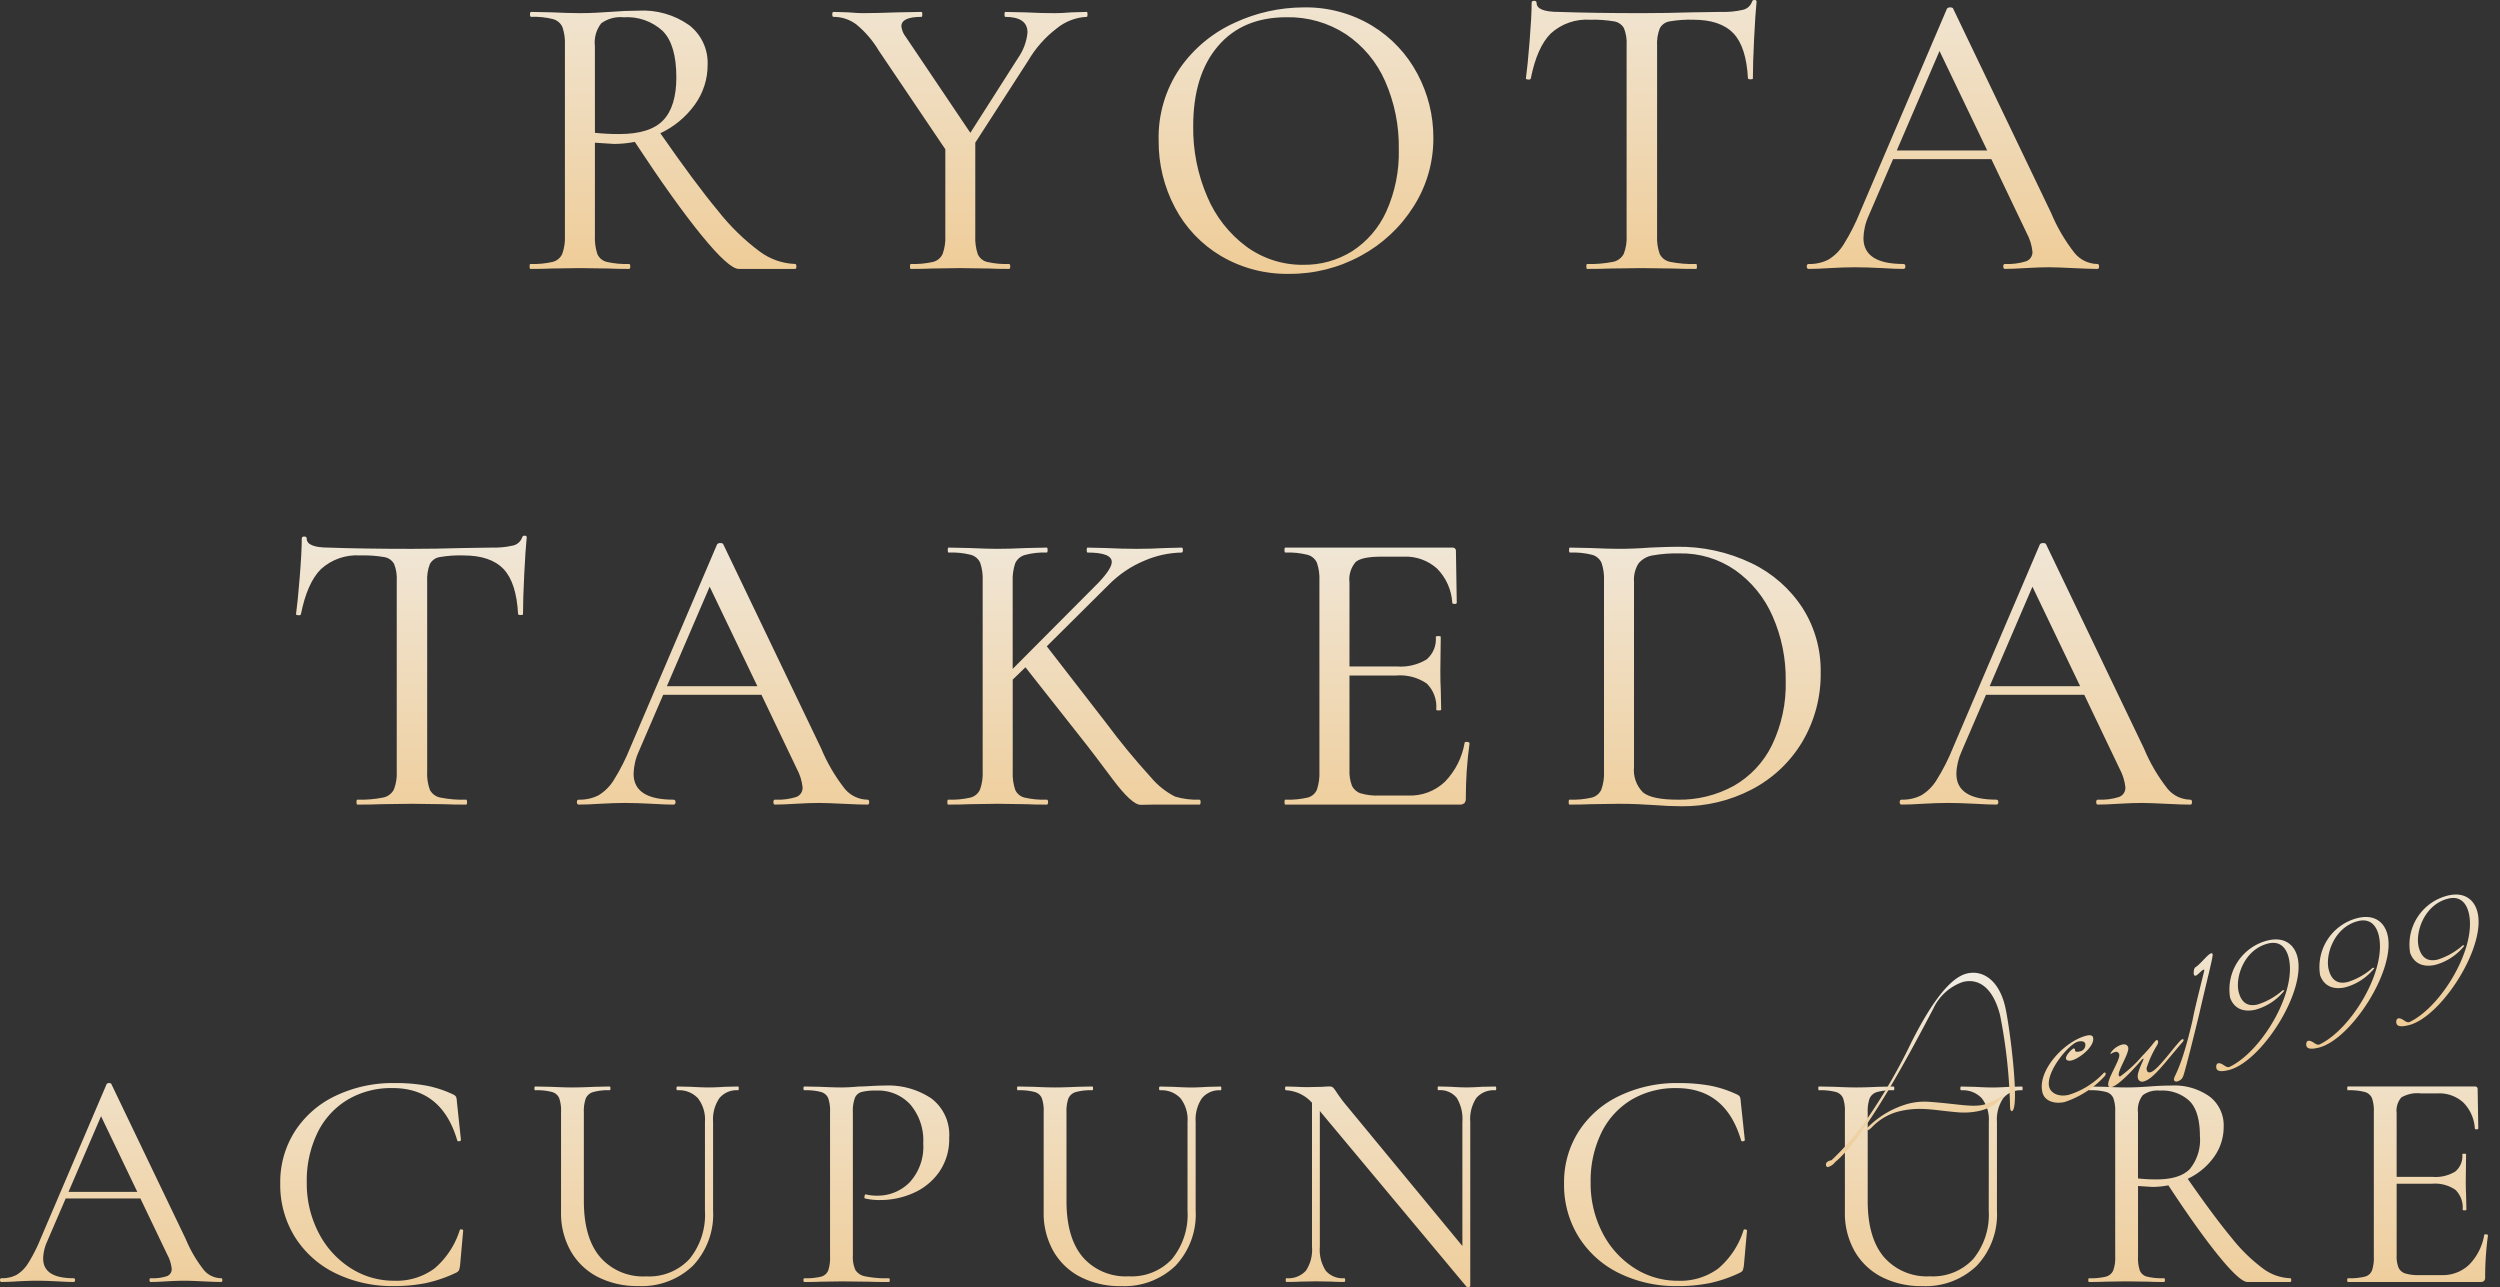 <svg xmlns="http://www.w3.org/2000/svg" width="334.179" height="172.045"><rect width="100%" height="100%" fill="#333333" stroke="none"/><defs><linearGradient id="a" x1=".5" x2=".5" y2="1" gradientUnits="objectBoundingBox"><stop offset="0" stop-color="#f1ede4"/><stop offset="1" stop-color="#efcb95"/></linearGradient><linearGradient id="c" x1=".5" x2=".5" y2="1" gradientUnits="objectBoundingBox"><stop offset="0" stop-color="#f0eadf"/><stop offset="1" stop-color="#efcc97"/></linearGradient><clipPath id="b"><path data-name="パス 230" d="M10.7-33.986a7.1 7.1 0 00-5.249 1.841Q3.612-30.3 2.788-26.126q-.055.165-.357.137t-.3-.137q.22-1.539.495-4.947t.274-5.166q0-.275.33-.275t.33.275q0 1.209 2.968 1.209 4.727.165 11.048.165 3.243 0 6.871-.11l3.738-.055a11.562 11.562 0 002.941-.275 1.684 1.684 0 001.237-1.1.3.3 0 01.33-.22q.275 0 .275.22-.165 1.594-.33 4.919t-.165 5.359q0 .11-.3.11t-.357-.11q-.22-4.232-1.951-6.046T24.5-33.986a15.878 15.878 0 00-3.16.22 1.823 1.823 0 00-1.319.934 5.669 5.669 0 00-.357 2.363v25.34a6.279 6.279 0 00.357 2.473 2 2 0 001.429 1.044 15.273 15.273 0 003.435.275q.11 0 .11.33t-.11.33q-1.869 0-2.968-.055l-4.344-.055-4.173.055q-1.1.055-3.078.055-.11 0-.11-.33t.11-.33a15.325 15.325 0 003.408-.275 2.086 2.086 0 001.48-1.071 5.9 5.9 0 00.385-2.446v-25.449a5.29 5.29 0 00-.357-2.281 1.844 1.844 0 00-1.319-.907 16.274 16.274 0 00-3.219-.22zM78.529-1.337q.22 0 .22.33t-.22.33q-1.044 0-3.243-.11T72.043-.9q-1.264 0-3.133.11-1.759.11-2.748.11-.22 0-.22-.33t.22-.33a7.989 7.989 0 002.831-.357 1.292 1.292 0 00.852-1.292 6.652 6.652 0 00-.77-2.473l-4.727-9.894H51.211l-3.243 7.53a7.675 7.675 0 00-.714 3.026q0 3.463 5.332 3.463.275 0 .275.33t-.275.33q-.989 0-2.858-.11Q47.639-.9 46.1-.9q-1.374 0-3.353.11-1.649.11-2.8.11-.275 0-.275-.33t.275-.33a5.444 5.444 0 002.611-.577 6.1 6.1 0 002.061-2.061 27.434 27.434 0 002.2-4.342l11.6-27.153a.5.5 0 01.44-.165q.33 0 .385.165L72.318-8.207a23.081 23.081 0 003.188 5.442 4.015 4.015 0 003.023 1.428zm-26.823-15.17H63.8l-6.376-13.3zm71.179 15.17q.165 0 .165.33t-.165.33h-6.156q-.495 0-1.676.027t-3.793-3.462q-2.611-3.49-3.435-4.535l-8.19-10.388-1.7 1.649v12.257a6.756 6.756 0 00.33 2.473 1.847 1.847 0 001.264 1.044 11.515 11.515 0 002.968.275q.165 0 .165.33t-.165.33q-1.759 0-2.693-.055L95.9-.787l-3.8.055q-1.044.055-2.8.055-.11 0-.11-.33t.11-.33a11.515 11.515 0 002.968-.275 1.923 1.923 0 001.292-1.072 6.308 6.308 0 00.357-2.446v-25.448A6.552 6.552 0 0093.589-33a1.927 1.927 0 00-1.264-1.072 10.511 10.511 0 00-2.968-.3q-.11 0-.11-.33t.11-.33l2.748.055q2.418.11 3.793.11 1.594 0 3.9-.11l2.693-.055q.11 0 .11.33t-.11.33a9.715 9.715 0 00-2.941.33 2.006 2.006 0 00-1.292 1.127 6.788 6.788 0 00-.33 2.446v11.653l11.488-11.543q1.759-1.869 1.759-2.748 0-1.264-3.243-1.264-.11 0-.11-.33t.11-.33l2.418.055q2.2.11 4.122.11t3.9-.11l2.144-.055q.165 0 .165.33t-.165.33a13.187 13.187 0 00-4.947 1.072 14.589 14.589 0 00-4.837 3.27l-8.245 8.19 7.915 10.223a94.627 94.627 0 006.019 7.31 10.268 10.268 0 003.215 2.556 10.03 10.03 0 003.249.413zm35.452-7.585q0-.165.33-.137t.33.192A53.657 53.657 0 00158.5-1.5a.87.87 0 01-.192.632.962.962 0 01-.687.192h-23.25q-.11 0-.11-.33t.11-.33a11.516 11.516 0 002.968-.275 1.837 1.837 0 001.261-1.072 6.788 6.788 0 00.33-2.446v-25.449A6.552 6.552 0 00138.6-33a1.927 1.927 0 00-1.264-1.072 10.511 10.511 0 00-2.968-.3q-.11 0-.11-.33t.11-.33h22.316a.437.437 0 01.495.495l.11 6.871q0 .165-.3.165t-.3-.165a7.07 7.07 0 00-2.034-4.562 6.254 6.254 0 00-4.452-1.594h-3.023q-2.583 0-3.408.715a3.565 3.565 0 00-.824 2.748v11.213h6.321a6.682 6.682 0 003.985-.934 3.545 3.545 0 001.236-3.02q0-.11.33-.11t.33.11l-.055 4.562q0 1.594.055 2.418l.055 2.748q0 .11-.33.11t-.33-.11a4.341 4.341 0 00-1.264-3.49 6.353 6.353 0 00-4.122-1.072h-6.211v12.585a5.345 5.345 0 00.33 2.144 1.937 1.937 0 001.154 1.017 7.85 7.85 0 002.528.3h3.9a6.716 6.716 0 004.84-1.84 9.8 9.8 0 002.637-5.194zm29.021 8.465q-1.649 0-3.793-.165-.824-.055-2.006-.11t-2.611-.055l-3.793.055q-1.044.055-2.8.055-.11 0-.11-.33t.11-.33a11.515 11.515 0 002.968-.275 1.923 1.923 0 001.292-1.072 6.308 6.308 0 00.357-2.446v-25.448A6.552 6.552 0 00176.64-33a1.927 1.927 0 00-1.264-1.072 10.51 10.51 0 00-2.968-.3q-.11 0-.11-.33t.11-.33l2.748.055q2.418.11 3.793.11 2.089 0 4.122-.165 2.638-.11 3.518-.11a22.323 22.323 0 0110.113 2.2 16.75 16.75 0 016.816 5.991 15.51 15.51 0 012.418 8.52 17.72 17.72 0 01-2.5 9.431 17.01 17.01 0 01-6.761 6.321 19.809 19.809 0 01-9.317 2.222zm-.55-.879a15.028 15.028 0 007.5-1.841 12.685 12.685 0 005.112-5.442 18.684 18.684 0 001.841-8.6 20.71 20.71 0 00-1.759-8.657 14.733 14.733 0 00-4.974-6.129 12.651 12.651 0 00-7.448-2.254 18.175 18.175 0 00-3.628.275 3.054 3.054 0 00-1.869 1.072 4.04 4.04 0 00-.6 2.446v24.732a4.237 4.237 0 001.182 3.408q1.181.989 4.644.989zm68.541 0q.22 0 .22.33t-.22.33q-1.044 0-3.243-.11T248.864-.9q-1.264 0-3.133.11-1.759.11-2.748.11-.22 0-.22-.33t.22-.33a7.989 7.989 0 002.831-.357 1.292 1.292 0 00.852-1.292 6.652 6.652 0 00-.77-2.473l-4.727-9.894h-13.137l-3.243 7.53a7.675 7.675 0 00-.715 3.023q0 3.463 5.332 3.463.275 0 .275.33t-.275.33q-.989 0-2.858-.11-2.089-.11-3.628-.11-1.374 0-3.353.11-1.649.11-2.8.11-.275 0-.275-.33t.275-.33a5.444 5.444 0 002.611-.577 6.1 6.1 0 002.061-2.061 27.434 27.434 0 002.2-4.342l11.6-27.153a.5.5 0 01.44-.165q.33 0 .385.165l13.075 27.266a23.081 23.081 0 003.188 5.442 4.015 4.015 0 003.023 1.428zm-26.823-15.17h12.092l-6.376-13.3z" transform="translate(-2.128 36.624)" fill="#f1ede4"/></clipPath><clipPath id="d"><path data-name="パス 229" d="M37.8-1.337q.165 0 .165.33t-.165.33h-7.53q-1.319 0-4.974-4.48t-8.932-12.5a15.162 15.162 0 01-2.748.275q-.275 0-2.583-.165v12.418a6.756 6.756 0 00.33 2.473 1.847 1.847 0 001.264 1.044 11.515 11.515 0 002.968.275q.165 0 .165.33t-.165.33q-1.759 0-2.693-.055L9-.787l-3.791.055q-1.044.055-2.8.055-.11 0-.11-.33t.11-.33a11.515 11.515 0 002.968-.275 1.923 1.923 0 001.289-1.071 6.308 6.308 0 00.357-2.446v-25.449A6.552 6.552 0 006.693-33a1.927 1.927 0 00-1.264-1.072 10.243 10.243 0 00-2.913-.3q-.165 0-.165-.33t.165-.33l2.693.055q2.309.11 3.793.11 1.154 0 2.2-.055t1.814-.11q2.034-.165 3.793-.165a10.712 10.712 0 016.843 1.951 6.366 6.366 0 012.448 5.251 9.039 9.039 0 01-1.731 5.387 11.826 11.826 0 01-4.59 3.793q4.613 6.65 7.721 10.388a29.3 29.3 0 005.551 5.414A8.432 8.432 0 0037.8-1.337zM11.035-18.87a30.467 30.467 0 003.243.165q4.122 0 5.881-1.841t1.759-5.744q0-4.342-1.814-6.184a7.006 7.006 0 00-5.222-1.841 4.381 4.381 0 00-3 .8 4.157 4.157 0 00-.852 3.051zm65.738-16.16q.11 0 .11.33t-.11.33a6.875 6.875 0 00-4.04 1.566 14.846 14.846 0 00-3.765 4.26l-7.09 10.993v12.422a6.756 6.756 0 00.33 2.473 1.838 1.838 0 001.237 1.044 11.177 11.177 0 002.941.275q.165 0 .165.33t-.165.33q-1.7 0-2.638-.055l-3.9-.055-3.793.055q-1.044.055-2.8.055-.11 0-.11-.33t.11-.33a11.516 11.516 0 002.968-.275 1.923 1.923 0 001.292-1.072 6.308 6.308 0 00.357-2.446v-11.542l-8.9-13.192a13.355 13.355 0 00-3.023-3.518 5.06 5.06 0 00-3.023-.989q-.165 0-.165-.33t.165-.33l1.924.055q1.319.11 1.924.11 1.869 0 4.837-.11l3.078-.055q.11 0 .11.33t-.11.33q-2.693 0-2.693 1.264a2.783 2.783 0 00.6 1.429l8.622 12.808 6.376-10a7.136 7.136 0 001.264-3.408q0-2.089-2.968-2.089-.11 0-.11-.33t.11-.33l2.638.055q2.2.11 3.957.11.934 0 2.254-.11zM103.815-.018a17.334 17.334 0 01-9.1-2.391 16.377 16.377 0 01-6.156-6.486 18.772 18.772 0 01-2.171-8.932 16.362 16.362 0 012.858-9.7 17.91 17.91 0 017.342-6.073 21.929 21.929 0 019.152-2.034 17.1 17.1 0 019.179 2.446 16.577 16.577 0 016.074 6.458 18 18 0 012.116 8.52 16.85 16.85 0 01-2.638 9.179 18.955 18.955 0 01-7.063 6.6 19.678 19.678 0 01-9.593 2.413zm1.924-1.209a11.983 11.983 0 006.513-1.814 12.413 12.413 0 004.562-5.3 19.072 19.072 0 001.676-8.327 21.642 21.642 0 00-1.84-9.132 14.621 14.621 0 00-5.249-6.266 14.017 14.017 0 00-7.915-2.254q-5.881 0-9.179 3.875t-3.3 10.691a23.019 23.019 0 001.869 9.4A16.1 16.1 0 0098.1-3.673a12.634 12.634 0 007.639 2.446zm38.31-32.759a7.1 7.1 0 00-5.249 1.841q-1.841 1.841-2.666 6.019-.055.165-.357.137t-.3-.137q.22-1.539.495-4.947t.275-5.167q0-.275.33-.275t.33.275q0 1.209 2.968 1.209 4.727.165 11.048.165 3.243 0 6.871-.11l3.738-.055a11.562 11.562 0 002.941-.275 1.684 1.684 0 001.237-1.1.3.3 0 01.33-.22q.275 0 .275.22-.165 1.594-.33 4.919t-.165 5.359q0 .11-.3.11t-.357-.11q-.22-4.232-1.951-6.046t-5.359-1.814a15.878 15.878 0 00-3.16.22 1.823 1.823 0 00-1.319.934 5.67 5.67 0 00-.357 2.363v25.342a6.279 6.279 0 00.357 2.473 2 2 0 001.426 1.045 15.273 15.273 0 003.435.275q.11 0 .11.33t-.11.33q-1.869 0-2.968-.055l-4.347-.056-4.177.055q-1.1.055-3.078.055-.11 0-.11-.33t.11-.33a15.325 15.325 0 003.408-.275 2.086 2.086 0 001.484-1.072 5.9 5.9 0 00.385-2.446v-25.448a5.29 5.29 0 00-.357-2.281 1.844 1.844 0 00-1.319-.907 16.274 16.274 0 00-3.216-.22zm67.827 32.649q.22 0 .22.33t-.22.33q-1.044 0-3.243-.11T205.39-.9q-1.264 0-3.133.11-1.759.11-2.748.11-.22 0-.22-.33t.22-.33a7.989 7.989 0 002.831-.357 1.292 1.292 0 00.852-1.292 6.652 6.652 0 00-.77-2.473l-4.727-9.894h-13.137l-3.243 7.53A7.675 7.675 0 00180.6-4.8q0 3.463 5.332 3.463.275 0 .275.33t-.275.33q-.989 0-2.858-.11-2.089-.11-3.628-.11-1.374 0-3.353.11-1.649.11-2.8.11-.275 0-.275-.33t.275-.33a5.444 5.444 0 002.611-.577 6.1 6.1 0 002.061-2.061 27.435 27.435 0 002.2-4.342l11.6-27.153a.5.5 0 01.44-.165q.33 0 .385.165l13.075 27.263a23.081 23.081 0 003.188 5.442 4.015 4.015 0 003.023 1.428zm-26.823-15.17h12.092l-6.376-13.3z" transform="translate(-2.296 36.624)" fill="#f1ede4"/></clipPath></defs><g data-name="グループ 102320"><path data-name="パス 155" d="M29.232-15.253q.167 0 .167.251t-.167.251q-.794 0-2.467-.084t-2.465-.083q-.962 0-2.383.084-1.338.084-2.09.084-.167 0-.167-.251t.167-.251a6.077 6.077 0 002.153-.272.983.983 0 00.648-.982 5.059 5.059 0 00-.585-1.881l-3.6-7.525H8.454l-2.466 5.726a5.838 5.838 0 00-.543 2.3q0 2.634 4.055 2.634.209 0 .209.251t-.209.251q-.753 0-2.174-.084-1.589-.084-2.759-.084-1.045 0-2.55.084-1.254.084-2.132.084-.209 0-.209-.251t.209-.251a4.14 4.14 0 001.986-.439 4.641 4.641 0 001.568-1.568 20.867 20.867 0 001.672-3.3l8.821-20.652a.376.376 0 01.334-.125q.251 0 .293.125l9.95 20.736a17.555 17.555 0 002.425 4.139 3.054 3.054 0 002.298 1.083zM8.831-26.791h9.2l-4.85-10.117zM52.393-41.34a22.872 22.872 0 014.327.355 14.972 14.972 0 013.574 1.191.81.81 0 01.355.314 2.606 2.606 0 01.1.648l.543 5.1q0 .125-.23.167t-.272-.125q-2.049-6.982-8.654-6.982a11.441 11.441 0 00-5.978 1.547 10.5 10.5 0 00-4.034 4.411 14.64 14.64 0 00-1.442 6.668 14.26 14.26 0 001.568 6.689 12.136 12.136 0 004.25 4.725 10.636 10.636 0 005.853 1.714 8.527 8.527 0 005.414-1.651 11.086 11.086 0 003.365-5.121q.042-.125.251-.084t.209.125l-.418 4.682a3.554 3.554 0 01-.146.648.81.81 0 01-.355.314 18.258 18.258 0 01-4.055 1.4 21.365 21.365 0 01-4.306.4 17.2 17.2 0 01-7.839-1.735 13.194 13.194 0 01-5.393-4.85 13.18 13.18 0 01-1.944-7.128A12.613 12.613 0 0139.1-34.9a13.148 13.148 0 015.456-4.745 17.729 17.729 0 017.837-1.695zm41.514 5.184a4.642 4.642 0 00-.941-3.156 3.458 3.458 0 00-2.738-1.066q-.125 0-.125-.251t.125-.251l1.839.042q1.421.084 2.383.084.794 0 2.132-.084l1.756-.042q.084 0 .084.251t-.084.251a2.992 2.992 0 00-2.508 1.066 5.047 5.047 0 00-.836 3.156v11.831a9.984 9.984 0 01-2.717 7.425A9.873 9.873 0 0185-14.208a11.53 11.53 0 01-5.414-1.212 8.8 8.8 0 01-3.616-3.449 10.28 10.28 0 01-1.3-5.247v-13.378a4.983 4.983 0 00-.251-1.839 1.466 1.466 0 00-.962-.815 7.994 7.994 0 00-2.258-.23q-.084 0-.084-.251t.084-.251l2.09.042q1.839.084 2.885.084 1.171 0 3.01-.084l1.965-.042q.125 0 .125.251t-.125.251a7.174 7.174 0 00-2.216.251 1.521 1.521 0 00-.962.857 5.163 5.163 0 00-.251 1.86v11.831q0 4.933 2.174 7.5a7.6 7.6 0 006.153 2.579 7.356 7.356 0 005.79-2.32 9.367 9.367 0 002.069-6.459zM113.681-18.3a4.227 4.227 0 00.334 1.944 1.971 1.971 0 001.338.857 14.144 14.144 0 003.135.251q.125 0 .125.251t-.125.251q-1.714 0-2.676-.042l-3.637-.042-2.843.042q-.753.042-2.132.042-.125 0-.125-.251t.125-.251a8.535 8.535 0 002.216-.209 1.4 1.4 0 00.962-.815 5.163 5.163 0 00.251-1.86v-19.362a4.984 4.984 0 00-.251-1.839 1.466 1.466 0 00-.962-.815 7.791 7.791 0 00-2.216-.23q-.125 0-.125-.251t.125-.251l2.132.042q1.756.084 2.8.084 1 0 2.383-.125.5 0 1.568-.063t1.86-.063a10.316 10.316 0 016.25 1.735 6.086 6.086 0 012.362 5.247 7.645 7.645 0 01-1.359 4.6 8.3 8.3 0 01-3.47 2.8 10.83 10.83 0 01-4.369.92 8.581 8.581 0 01-2.049-.209q-.084 0-.084-.209a.557.557 0 01.063-.251q.063-.125.146-.084a5.712 5.712 0 001.463.167 5.972 5.972 0 004.39-1.8 7.018 7.018 0 001.8-5.184 7.411 7.411 0 00-1.714-5.184 5.817 5.817 0 00-4.515-1.881 7.661 7.661 0 00-2.007.188 1.38 1.38 0 00-.9.794 5.091 5.091 0 00-.272 1.944zm44.733-17.851a4.642 4.642 0 00-.941-3.156 3.458 3.458 0 00-2.738-1.066q-.125 0-.125-.251t.125-.251l1.839.042q1.421.084 2.383.084.794 0 2.132-.084l1.756-.042q.084 0 .084.251t-.084.251a2.992 2.992 0 00-2.508 1.066 5.047 5.047 0 00-.836 3.156v11.831a9.984 9.984 0 01-2.717 7.421 9.873 9.873 0 01-7.274 2.7 11.53 11.53 0 01-5.41-1.221 8.8 8.8 0 01-3.616-3.449 10.28 10.28 0 01-1.3-5.247v-13.378a4.984 4.984 0 00-.251-1.839 1.466 1.466 0 00-.962-.815 8 8 0 00-2.258-.23q-.084 0-.084-.251t.084-.251l2.09.042q1.84.084 2.885.084 1.171 0 3.01-.084l1.965-.042q.125 0 .125.251t-.125.251a7.174 7.174 0 00-2.216.251 1.521 1.521 0 00-.962.857 5.163 5.163 0 00-.251 1.86v11.831q0 4.933 2.174 7.5a7.6 7.6 0 006.146 2.571 7.356 7.356 0 005.79-2.32 9.367 9.367 0 002.069-6.459zm41.138-4.724q.125 0 .125.251t-.125.251a3.037 3.037 0 00-2.529 1.024 5.114 5.114 0 00-.815 3.2v21.907q0 .125-.209.167a.317.317 0 01-.293-.042l-19.482-23.335-.125-.167v18.186a5.118 5.118 0 00.794 3.177 2.954 2.954 0 002.467 1q.125 0 .125.251t-.125.251q-1 0-1.589-.042l-2.132-.042-2.216.042q-.627.042-1.8.042-.084 0-.084-.251t.084-.251a3.173 3.173 0 002.613-1 5.019 5.019 0 00.815-3.177v-19.273a5.02 5.02 0 00-3.47-1.672q-.125 0-.125-.251t.125-.251l1.547.042q.5.042 1.421.042l1.965-.042a7.375 7.375 0 01.878-.042.662.662 0 01.481.146 5.049 5.049 0 01.481.648q.5.753 1 1.38l15.8 19.147v-16.6a5.437 5.437 0 00-.753-3.2 2.857 2.857 0 00-2.467-1.024q-.084 0-.084-.251t.084-.251l1.63.042q1.338.084 2.132.084t2.132-.084zm24.457-.46a22.872 22.872 0 014.327.355 14.972 14.972 0 013.574 1.191.81.81 0 01.355.314 2.6 2.6 0 01.1.648l.544 5.1q0 .125-.23.167t-.272-.125q-2.049-6.982-8.654-6.982a11.44 11.44 0 00-5.978 1.547 10.5 10.5 0 00-4.034 4.411 14.64 14.64 0 00-1.442 6.668 14.26 14.26 0 001.568 6.689 12.136 12.136 0 004.243 4.724 10.636 10.636 0 005.853 1.714 8.527 8.527 0 005.414-1.651 11.086 11.086 0 003.365-5.121q.042-.125.251-.084t.209.125l-.418 4.682a3.552 3.552 0 01-.146.648.81.81 0 01-.355.314 18.258 18.258 0 01-4.055 1.4 21.365 21.365 0 01-4.306.4 17.2 17.2 0 01-7.839-1.735 13.194 13.194 0 01-5.393-4.85 13.18 13.18 0 01-1.944-7.128 12.613 12.613 0 011.965-6.982 13.148 13.148 0 015.456-4.745 17.729 17.729 0 017.842-1.699zm41.514 5.184a4.642 4.642 0 00-.941-3.156 3.458 3.458 0 00-2.738-1.066q-.125 0-.125-.251t.125-.251l1.839.042q1.421.084 2.383.084.794 0 2.132-.084l1.756-.042q.084 0 .084.251t-.084.251a2.992 2.992 0 00-2.508 1.066 5.047 5.047 0 00-.836 3.156v11.831a9.984 9.984 0 01-2.717 7.421 9.873 9.873 0 01-7.274 2.7 11.53 11.53 0 01-5.419-1.221 8.8 8.8 0 01-3.616-3.449 10.28 10.28 0 01-1.3-5.247v-13.378a4.984 4.984 0 00-.251-1.839 1.466 1.466 0 00-.962-.815 7.994 7.994 0 00-2.258-.23q-.084 0-.084-.251t.084-.251l2.09.042q1.839.084 2.885.084 1.171 0 3.01-.084l1.965-.042q.125 0 .125.251t-.125.251a7.174 7.174 0 00-2.216.251 1.521 1.521 0 00-.962.857 5.163 5.163 0 00-.251 1.86v11.831q0 4.933 2.174 7.5a7.6 7.6 0 006.146 2.571 7.356 7.356 0 005.79-2.32 9.367 9.367 0 002.069-6.459zm40.3 20.9q.125 0 .125.251t-.125.251H300.1q-1 0-3.783-3.407t-6.794-9.511a11.533 11.533 0 01-2.09.209q-.209 0-1.965-.125v9.448a5.139 5.139 0 00.251 1.881 1.4 1.4 0 00.962.794 8.759 8.759 0 002.258.209q.125 0 .125.251t-.125.251q-1.338 0-2.049-.042l-2.968-.042-2.885.042q-.794.042-2.132.042-.084 0-.084-.251t.084-.251a8.758 8.758 0 002.258-.209 1.463 1.463 0 00.982-.815 4.8 4.8 0 00.272-1.86v-19.359a4.983 4.983 0 00-.251-1.839 1.466 1.466 0 00-.962-.815 7.791 7.791 0 00-2.216-.23q-.125 0-.125-.251t.125-.251l2.048.042q1.756.084 2.885.084.878 0 1.672-.042t1.38-.084q1.547-.125 2.885-.125a8.148 8.148 0 015.2 1.484 4.842 4.842 0 011.86 3.993 6.875 6.875 0 01-1.317 4.1 9 9 0 01-3.491 2.885q3.512 5.059 5.874 7.9a22.284 22.284 0 004.222 4.118 6.413 6.413 0 003.618 1.272zm-20.36-13.336a23.175 23.175 0 002.467.125q3.135 0 4.473-1.4a6.14 6.14 0 001.338-4.369q0-3.3-1.38-4.7a5.329 5.329 0 00-3.972-1.4 3.332 3.332 0 00-2.278.606 3.162 3.162 0 00-.648 2.32zm46.28 7.567q0-.125.251-.1t.251.146a40.809 40.809 0 00-.376 5.6.661.661 0 01-.146.481.732.732 0 01-.523.146h-17.683q-.084 0-.084-.251t.084-.251a8.759 8.759 0 002.258-.209 1.4 1.4 0 00.962-.815 5.163 5.163 0 00.251-1.86v-19.361a4.984 4.984 0 00-.251-1.839 1.466 1.466 0 00-.962-.815 8 8 0 00-2.258-.23q-.084 0-.084-.251t.084-.251h16.973a.333.333 0 01.376.376l.084 5.226q0 .125-.23.125t-.23-.125a5.378 5.378 0 00-1.547-3.47 4.757 4.757 0 00-3.386-1.212h-2.3a4.238 4.238 0 00-2.592.543 2.711 2.711 0 00-.627 2.09v8.527h4.808a5.082 5.082 0 003.031-.711 2.7 2.7 0 00.941-2.3q0-.084.251-.084t.251.084l-.042 3.47q0 1.212.042 1.839l.042 2.09q0 .084-.251.084t-.251-.084a3.3 3.3 0 00-.962-2.655 4.832 4.832 0 00-3.135-.815h-4.724v9.582a4.065 4.065 0 00.251 1.63 1.473 1.473 0 00.878.773 5.971 5.971 0 001.923.23h2.968a5.108 5.108 0 003.679-1.4 7.457 7.457 0 002.006-3.955z" transform="translate(.325 186.114)" fill="url(#a)"/><g data-name="マスクグループ 98" transform="translate(39.566 71.607)" clip-path="url(#b)"><path data-name="長方形 52134" transform="translate(-2.089 -4.295)" fill="url(#c)" d="M0 0h265.008v45.15H0z"/></g><g data-name="マスクグループ 97" transform="translate(70.786)" clip-path="url(#d)"><path data-name="長方形 52133" transform="translate(-7.483 -8.414)" fill="url(#c)" d="M0 0h224.766v45.15H0z"/></g><path data-name="パス 226" d="M7.673-31.17a6.814 6.814 0 014.7-2.513c2.43 0 3.756 2.071 3.756 5.551a70.515 70.515 0 01-1.657 12.124 3.169 3.169 0 00-.055.387c0 .166.083.276.138.276 1.16 0 2.513-11.351 2.513-13.919 0-3.618-1.8-5.385-3.922-5.385-2.651 0-6.3 3.535-9.418 7.153a76.557 76.557 0 01-8.2 8.479 36.215 36.215 0 01-5.938 4.2h-.09c-.331 0-.8.055-.8.525 0 .138.055.249.276.249A1.865 1.865 0 00-10-14.461C-5.224-16.7 3.614-26.613 7.673-31.17zm-12.4 13.312a12.313 12.313 0 016.076-1.8 8.775 8.775 0 012.734.414c3.728 1.215 5.413 2.154 7.1 2.154a16.223 16.223 0 002.568-.469c.083 0 .138.028.138.055a5.8 5.8 0 01-3.563 1.077A9.6 9.6 0 017.342-17C4.5-17.969 2.757-18.963-.17-18.963a7.533 7.533 0 00-4 1.215 2.4 2.4 0 01-.525.221c-.055 0-.11-.028-.11-.166a.207.207 0 01.078-.165zm32.672.663a.155.155 0 00-.138-.166.467.467 0 00-.138.055 10.7 10.7 0 01-5.169 1.685c-1.519 0-2.32-.884-2.32-1.657 0-2.071 3.977-4.944 5.192-4.944.138 0 .884.028.884.5a.871.871 0 01-.967.829c-.414 0-.58-.11-.58-.249 0-.055.028-.138.028-.166a.162.162 0 00-.166-.166c-.193 0-1.3.635-1.3 1.1 0 .166.193.387.69.387 1.077 0 3.507-1.1 3.507-2.292 0-.442-.663-.442-.8-.442-3.01 0-7.54 2.927-7.54 5.938 0 1.326 1.409 1.961 2.6 1.961a12.735 12.735 0 005.972-2.042s.245-.166.245-.336zm1.933-2.486a.431.431 0 01.442.442c0 .746-2.43 2.817-2.43 3.7 0 .221.221.3.387.3 1.243 0 4.833-2.6 4.833-2.6a.273.273 0 01.166-.055c.028 0 .055 0 .055.028 0 .138-1.353 1.547-1.353 2.265a.581.581 0 00.663.663c1.326 0 3.369-1.8 6.242-3.811.193-.138.249-.221.249-.276a.129.129 0 00-.138-.138c-.5 0-4.115 3.259-5.192 3.259-.249 0-.414-.11-.414-.387a1.036 1.036 0 01.028-.276 14.25 14.25 0 012.071-2.6.86.86 0 00.3-.525c-.055-.166-.083-.193-.138-.193-.3.028-.69.552-2.4 1.6a16.7 16.7 0 01-3.507 1.933.146.146 0 01-.166-.166c0-.663 2.127-2.568 2.127-3.314 0-.414-.331-.58-.718-.58a2.712 2.712 0 00-1.8.773c0 .028.028.055.11.055a1.749 1.749 0 01.583-.097zm6.711 5.581a.346.346 0 00.359.249 1.1 1.1 0 00.884-.387c.359-.359 4.17-7.65 4.17-7.65 2.32-4.585 3.673-6.987 3.673-7.346 0-.083-.11-.138-.166-.138-.469 0-1.8 1.1-2.486 1.3-.276.083-.442.69-.442.884 0 .138.083.221.249.221.387-.11.911-.525 1.188-.525.055 0 .055.028.055.055a.393.393 0 01-.055.166c-3.977 7.484-2.237 4.419-3.728 7.208-2.762 5.242-3.701 5.408-3.701 5.963zm7.429.442c4.474 0 12.566-7.622 12.566-12.428 0-1.85-1.16-3.121-3.342-3.121A6.74 6.74 0 0046.531-23c.166 1.685 1.436 2.375 2.955 2.375a7.485 7.485 0 004.281-1.519c0-.083-.055-.11-.138-.11a.367.367 0 00-.221.083 9.161 9.161 0 01-3.507.939c-1.685 0-2.071-1.132-2.071-2.237 0-2.016 2.071-5.33 5.385-5.33 1.491 0 2.209.967 2.209 2.486 0 4.723-6.545 11.323-11.185 12.262-.552.11-.8-.829-1.409-.829-.193 0-.359.3-.359.58.001.557.829.639 1.547.639zm12.4 0c4.474 0 12.566-7.622 12.566-12.428 0-1.85-1.16-3.121-3.342-3.121A6.74 6.74 0 0058.932-23c.166 1.685 1.436 2.375 2.955 2.375a7.485 7.485 0 004.281-1.519c0-.083-.055-.11-.138-.11a.367.367 0 00-.221.083 9.161 9.161 0 01-3.507.939c-1.685 0-2.071-1.132-2.071-2.237 0-2.016 2.071-5.33 5.385-5.33 1.491 0 2.209.967 2.209 2.486 0 4.723-6.545 11.323-11.185 12.262-.552.11-.8-.829-1.409-.829-.193 0-.359.3-.359.58 0 .557.828.639 1.546.639zm12.4 0c4.474 0 12.566-7.622 12.566-12.428 0-1.85-1.16-3.121-3.342-3.121A6.74 6.74 0 0071.332-23c.166 1.685 1.436 2.375 2.955 2.375a7.485 7.485 0 004.281-1.519c0-.083-.055-.11-.138-.11a.367.367 0 00-.221.083 9.161 9.161 0 01-3.507.939c-1.685 0-2.071-1.132-2.071-2.237 0-2.016 2.071-5.33 5.385-5.33 1.491 0 2.209.967 2.209 2.486 0 4.723-6.545 11.323-11.185 12.262-.552.11-.8-.829-1.409-.829-.193 0-.359.3-.359.58 0 .557.828.639 1.547.639z" transform="rotate(-14 809.059 -969.257)" fill="url(#a)"/></g></svg>
